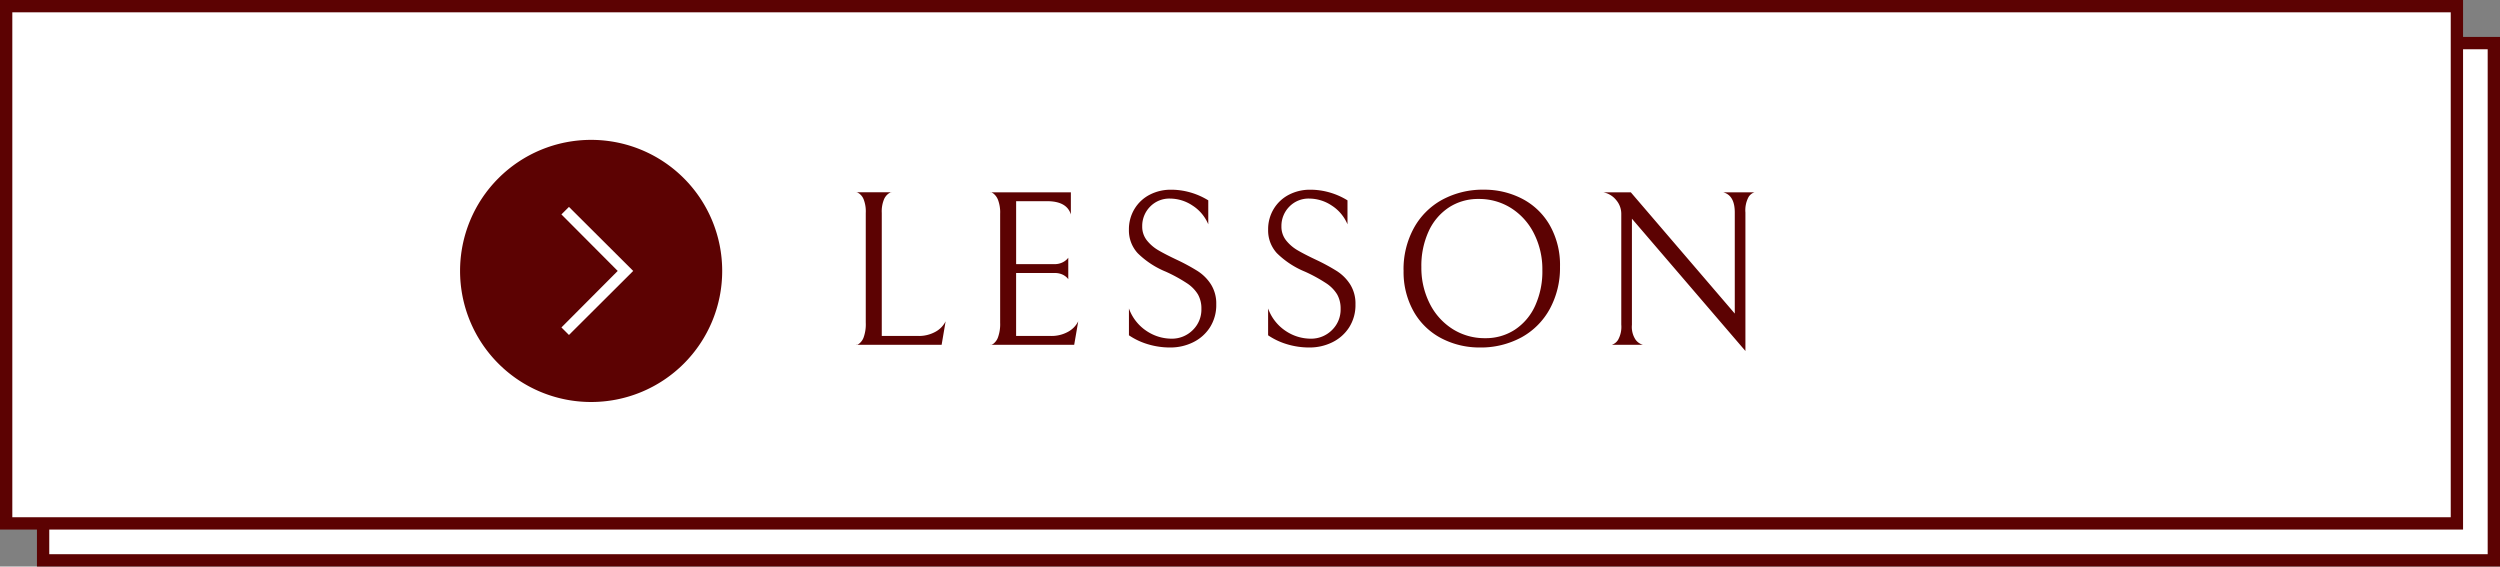 <svg xmlns="http://www.w3.org/2000/svg" width="203" height="46" viewBox="0 0 203 46">
  <rect x="0" y="0" width="203" height="46" fill="#808080" stroke="none"/>
  <g id="グループ化_147" data-name="グループ化 147" transform="translate(-759 -1956)">
    <g id="パス_60" data-name="パス 60" transform="translate(762 1959)" fill="#fff">
      <path d="M 199.5 42.5 L 0.5 42.5 L 0.5 0.5 L 199.5 0.5 L 199.5 42.5 Z" stroke="none"/>
      <path d="M 1 1 L 1 42 L 199 42 L 199 1 L 1 1 M 0 0 L 200 0 L 200 43 L 0 43 L 0 0 Z" stroke="none" fill="#5c0202"/>
    </g>
    <g id="パス_61" data-name="パス 61" transform="translate(759 1956)" fill="#fff">
      <path d="M 199.5 42.5 L 0.5 42.5 L 0.5 0.5 L 199.5 0.5 L 199.5 42.5 Z" stroke="none"/>
      <path d="M 1 1 L 1 42 L 199 42 L 199 1 L 1 1 M 0 0 L 200 0 L 200 43 L 0 43 L 0 0 Z" stroke="none" fill="#5c0202"/>
    </g>
    <path id="down002_-_E04A" data-name="down002 - E04A" d="M0-6.358A10.636,10.636,0,0,0,10.642-17,10.636,10.636,0,0,0,0-27.642,10.636,10.636,0,0,0-10.642-17,10.636,10.636,0,0,0,0-6.358Zm0-7.225L-5.2-18.8l.612-.612L0-14.841l4.59-4.573L5.2-18.8Z" transform="translate(824 1978) rotate(-90)" fill="#5c0202"/>
    <path id="パス_65" data-name="パス 65" d="M2.3-10.71A2.692,2.692,0,0,0,2.133-11.8a1.072,1.072,0,0,0-.387-.5q-.216-.126-.216-.09H4.392q0-.036-.216.09a1.121,1.121,0,0,0-.4.5A2.571,2.571,0,0,0,3.6-10.71V-.72H6.552a2.775,2.775,0,0,0,1.395-.333,1.977,1.977,0,0,0,.837-.855L8.46,0H1.53q0,.054.216-.081a1.14,1.14,0,0,0,.387-.54A3.157,3.157,0,0,0,2.3-1.8ZM12.438,0q0,.054.216-.081a1.14,1.14,0,0,0,.387-.54A3.157,3.157,0,0,0,13.212-1.8v-8.838a2.89,2.89,0,0,0-.171-1.125,1.206,1.206,0,0,0-.387-.531q-.216-.144-.216-.09h6.516v1.8q-.324-1.08-1.944-1.08h-2.5v5.112h3.1a1.446,1.446,0,0,0,.612-.117,1.326,1.326,0,0,0,.378-.243,1.01,1.01,0,0,0,.144-.162v1.746a1.01,1.01,0,0,0-.144-.162,1.223,1.223,0,0,0-.369-.234,1.485,1.485,0,0,0-.6-.108H14.508V-.72h2.808a2.775,2.775,0,0,0,1.4-.333,1.977,1.977,0,0,0,.837-.855L19.224,0Zm14.58.216a6.19,6.19,0,0,1-1.8-.261A5.576,5.576,0,0,1,23.67-.774V-2.952A3.678,3.678,0,0,0,25.1-1.125,3.651,3.651,0,0,0,27.108-.5,2.386,2.386,0,0,0,28.854-1.2a2.319,2.319,0,0,0,.7-1.719,2.313,2.313,0,0,0-.279-1.17,2.893,2.893,0,0,0-.891-.909,12.342,12.342,0,0,0-1.728-.945,7.066,7.066,0,0,1-2.277-1.5,2.724,2.724,0,0,1-.711-1.9,3.183,3.183,0,0,1,.459-1.7,3.1,3.1,0,0,1,1.242-1.152,3.685,3.685,0,0,1,1.719-.4,5.646,5.646,0,0,1,1.584.225,5.757,5.757,0,0,1,1.44.639v1.944a3.352,3.352,0,0,0-1.305-1.539,3.3,3.3,0,0,0-1.773-.549,2.174,2.174,0,0,0-1.656.666,2.226,2.226,0,0,0-.63,1.584,1.784,1.784,0,0,0,.378,1.143,3.326,3.326,0,0,0,.927.8q.549.324,1.539.792a16.221,16.221,0,0,1,1.656.9,3.566,3.566,0,0,1,1.08,1.08,2.914,2.914,0,0,1,.432,1.62,3.367,3.367,0,0,1-.513,1.872A3.391,3.391,0,0,1,28.881-.207,4.143,4.143,0,0,1,27.018.216Zm11.3,0a6.19,6.19,0,0,1-1.8-.261,5.576,5.576,0,0,1-1.548-.729V-2.952A3.678,3.678,0,0,0,36.4-1.125,3.651,3.651,0,0,0,38.412-.5,2.386,2.386,0,0,0,40.158-1.2a2.319,2.319,0,0,0,.7-1.719,2.313,2.313,0,0,0-.279-1.17,2.893,2.893,0,0,0-.891-.909,12.342,12.342,0,0,0-1.728-.945,7.066,7.066,0,0,1-2.277-1.5,2.724,2.724,0,0,1-.711-1.9,3.183,3.183,0,0,1,.459-1.7,3.1,3.1,0,0,1,1.242-1.152,3.685,3.685,0,0,1,1.719-.4,5.646,5.646,0,0,1,1.584.225,5.757,5.757,0,0,1,1.44.639v1.944a3.352,3.352,0,0,0-1.305-1.539,3.3,3.3,0,0,0-1.773-.549,2.174,2.174,0,0,0-1.656.666,2.226,2.226,0,0,0-.63,1.584,1.784,1.784,0,0,0,.378,1.143,3.326,3.326,0,0,0,.927.8q.549.324,1.539.792a16.221,16.221,0,0,1,1.656.9,3.566,3.566,0,0,1,1.08,1.08,2.914,2.914,0,0,1,.432,1.62,3.367,3.367,0,0,1-.513,1.872A3.39,3.39,0,0,1,40.185-.207,4.143,4.143,0,0,1,38.322.216Zm7.65-6.264a6.96,6.96,0,0,1,.819-3.4,5.8,5.8,0,0,1,2.3-2.322,6.923,6.923,0,0,1,3.429-.828,6.654,6.654,0,0,1,3.033.711,5.5,5.5,0,0,1,2.268,2.133,6.517,6.517,0,0,1,.855,3.42,6.96,6.96,0,0,1-.819,3.4,5.8,5.8,0,0,1-2.3,2.322,6.923,6.923,0,0,1-3.429.828A6.654,6.654,0,0,1,49.1-.5a5.5,5.5,0,0,1-2.268-2.133A6.517,6.517,0,0,1,45.972-6.048ZM57.24-6.066a6.42,6.42,0,0,0-.675-2.961,5.176,5.176,0,0,0-1.854-2.07,4.856,4.856,0,0,0-2.655-.747,4.313,4.313,0,0,0-2.4.684,4.589,4.589,0,0,0-1.647,1.935,6.707,6.707,0,0,0-.594,2.907,6.42,6.42,0,0,0,.675,2.961,5.176,5.176,0,0,0,1.854,2.07A4.856,4.856,0,0,0,52.6-.54,4.313,4.313,0,0,0,55-1.224a4.589,4.589,0,0,0,1.647-1.935A6.707,6.707,0,0,0,57.24-6.066Zm17.226-6.318a.881.881,0,0,0-.495.405,2.278,2.278,0,0,0-.243,1.233V.5L64.512-10.242V-1.62a1.863,1.863,0,0,0,.306,1.215A1.111,1.111,0,0,0,65.412,0H62.874a.948.948,0,0,0,.513-.405,2.149,2.149,0,0,0,.261-1.233v-9a1.717,1.717,0,0,0-.414-1.116,1.762,1.762,0,0,0-1.044-.63h2.232l8.442,9.846v-8.208q0-1.386-.936-1.638Z" transform="translate(827 1984)" fill="#5c0202"/>
  </g>
</svg>
